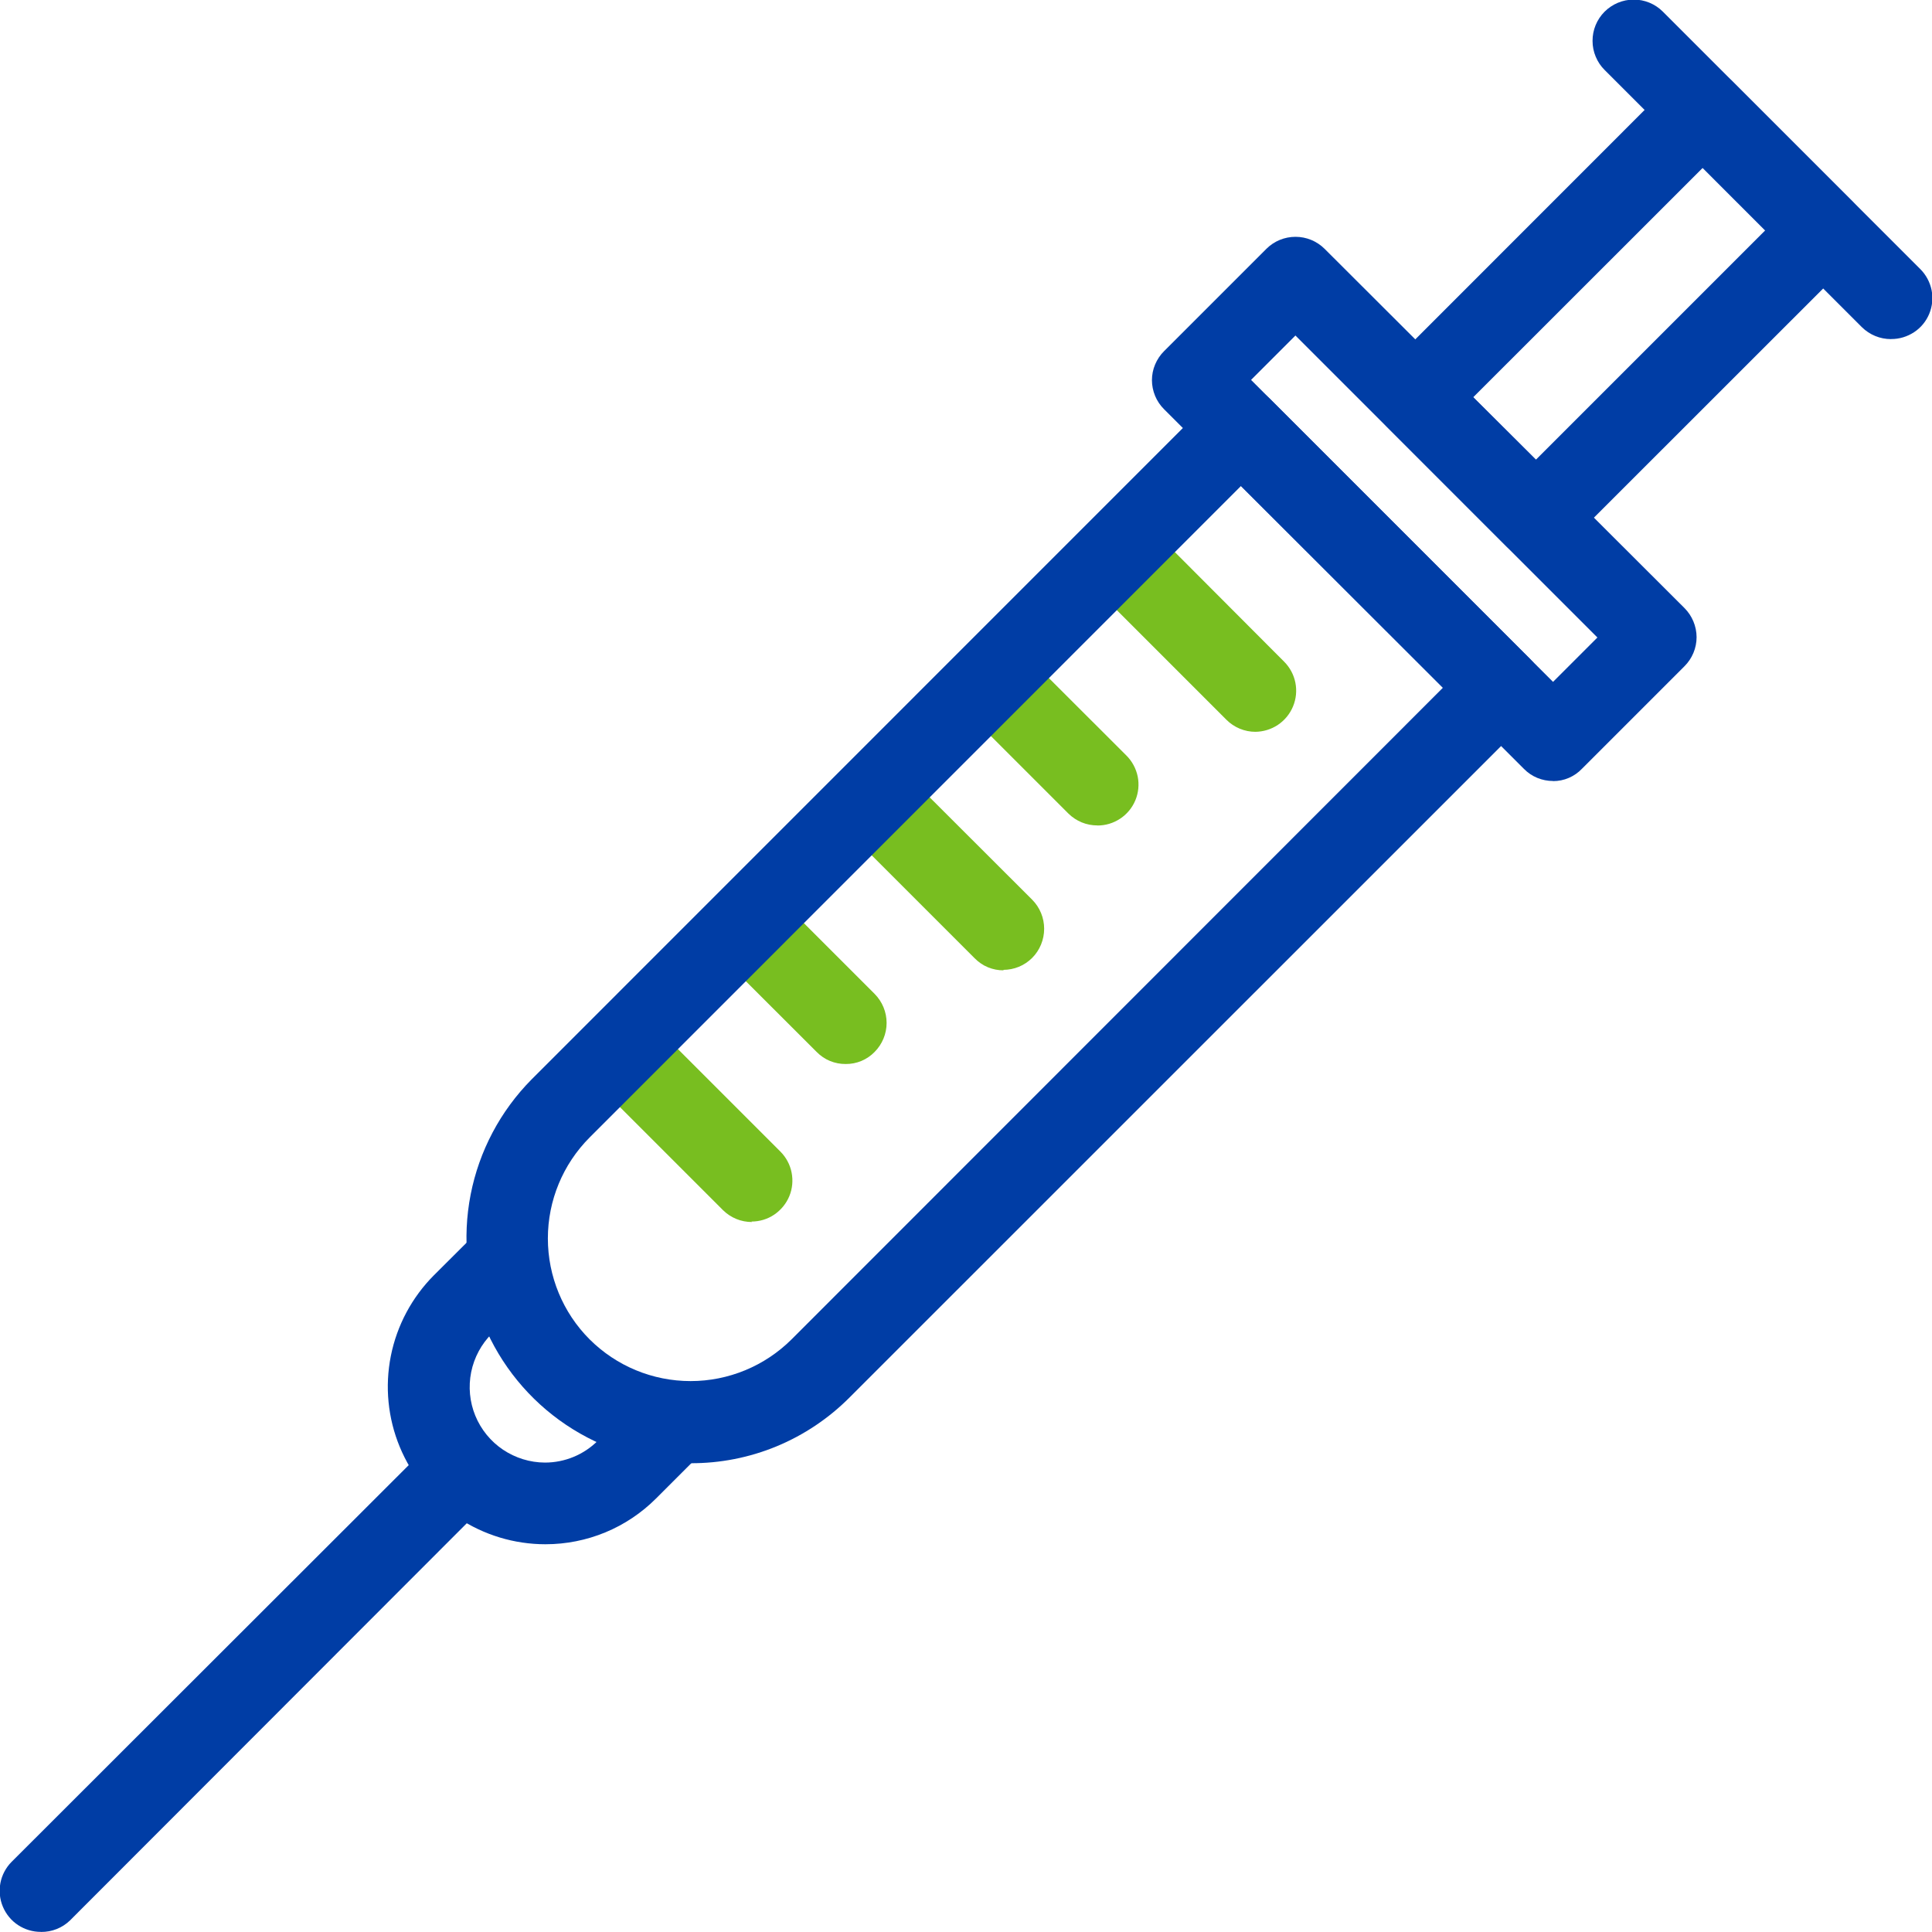 <svg fill="none" height="33" viewBox="0 0 33 33" width="33" xmlns="http://www.w3.org/2000/svg" xmlns:xlink="http://www.w3.org/1999/xlink"><clipPath id="a"><path d="m0 0h33v33h-33z"/></clipPath><g clip-path="url(#a)"><path d="m26.235 9.543c-.092 0-.183-.017-.268-.052s-.162-.086-.228-.151l-2.058-2.06c-.065-.065-.117-.142-.152-.227-.035-.085-.053-.176-.053-.268s.018-.183.053-.268c.035-.085.087-.162.152-.227l4.909-4.911c.132-.131.309-.204.495-.204.185 0 .363.073.495.204l2.06 2.06c.065.065.117.142.152.227.035.085.053.176.053.268 0 .092-.018.183-.053.268-.035.085-.087.162-.152.227l-4.913 4.911c-.13.13-.307.204-.491.204zm-1.071-2.758 1.071 1.066 3.917-3.917-1.066-1.069z" fill="#003da5"/><path d="m.7 32.998c-.139.001-.275-.04-.391-.116-.116-.076-.206-.186-.26-.314-.054-.128-.068-.269-.042-.405.026-.136.093-.262.19-.36l7.001-6.994c.064-.07.142-.126.228-.165.086-.039.18-.06.274-.062.095-.002.189.015.277.05s.168.088.235.155c.067.067.12.147.155.235.035.088.052.182.05.277s-.023.188-.062.274c-.039.086-.095.164-.165.228l-6.994 7.001c-.133.129-.311.199-.496.197z" fill="#003da5"/><path d="m32.298 5.792c-.092 0-.183-.018-.268-.053-.085-.035-.162-.086-.228-.151l-4.393-4.392c-.066-.065-.118-.143-.153-.228-.036-.085-.054-.177-.054-.269-.001-.187.073-.366.204-.498.132-.132.31-.207.497-.208.187-.001.366.073.498.204l4.399 4.399c.098.098.165.223.193.359.027.136.013.277-.04.405-.053.128-.143.238-.259.314s-.251.118-.39.117z" fill="#003da5"/><g fill="#78be20"><path d="m21.444 12.5c-.186-0-.364-.074-.496-.206l-2.205-2.205c-.07-.064-.126-.142-.165-.228-.039-.086-.06-.18-.062-.274-.002-.095.015-.189.05-.277.035-.088.088-.168.155-.235.067-.067.147-.12.235-.155s.182-.052.277-.05.188.023.274.062.164.095.228.165l2.199 2.205c.098.098.165.223.192.359.027.136.013.277-.04.405-.053.128-.143.238-.258.315-.115.077-.251.118-.389.119z"/><path d="m17.144 16.574c-.092.001-.184-.017-.269-.052-.085-.035-.162-.088-.227-.154l-2.205-2.205c-.066-.065-.118-.142-.154-.227-.036-.085-.054-.176-.055-.269 0-.139.042-.274.119-.389.077-.115.187-.205.315-.258.128-.053.269-.067.405-.04.136.027.261.094.359.192l2.199 2.196c.131.132.204.31.204.496 0.0.092-.018.183-.053.269-.035.085-.086.163-.151.228s-.142.117-.227.152c-.085.035-.176.053-.268.053z"/><path d="m18.745 14.099c-.092 0-.183-.017-.268-.052s-.162-.086-.228-.151l-1.655-1.655c-.132-.131-.205-.309-.206-.495-0-.186.073-.364.205-.495s.309-.205.495-.206c.186-0.0.364.073.495.205l1.657 1.655c.098.098.165.223.193.359.027.136.013.277-.04.405-.053.128-.143.237-.259.314-.116.077-.251.118-.39.117z"/><path d="m14.445 18.174c-.092.001-.184-.017-.269-.052-.085-.035-.162-.088-.227-.154l-1.657-1.655c-.131-.132-.204-.31-.204-.496 0-.186.073-.364.204-.496.136-.124.312-.192.496-.192.183 0 .36.069.496.192l1.655 1.655c.131.132.205.31.205.496s-.074.364-.205.496c-.064.066-.141.118-.226.154-.085.035-.176.053-.268.052z"/><path d="m12.845 20.873c-.092 0-.183-.017-.268-.052-.085-.035-.162-.086-.228-.151l-2.205-2.205c-.132-.131-.205-.309-.206-.495-0-.186.073-.364.205-.496s.309-.205.495-.206c.186-0.0.364.073.495.205l2.196 2.196c.098.098.165.222.192.358.027.136.014.277-.039.405-.053.128-.143.237-.258.315s-.251.118-.389.118z"/></g><path d="m9.317 26.377c-.533 0-1.053-.158-1.496-.453s-.788-.716-.992-1.208c-.204-.492-.257-1.034-.153-1.556.104-.522.361-1.002.737-1.379l1.438-1.433-.147.944c-.021.129-.017.26.011.387.03.118.075.232.136.337l.111.204-.559.557c-.181.18-.304.409-.355.66-.05.25-.026.509.071.745.097.236.262.438.473.58.212.142.461.219.716.22.34-0.0.666-.135.906-.376l.611-.611.179.054c.285.087.584.119.881.095l.829-.057-1.508 1.508c-.248.248-.542.445-.866.579-.324.134-.671.203-1.022.203z" fill="#003da5"/><path d="m11.796 24.992c-.758-.004-1.497-.232-2.126-.654-.629-.422-1.119-1.021-1.409-1.721-.29-.7-.367-1.47-.222-2.213s.507-1.427 1.04-1.966l11.622-11.624c.132-.131.31-.204.496-.204.186 0 .364.073.496.204l4.442 4.442c.131.132.204.31.204.496 0 .186-.073.364-.204.496l-11.624 11.622c-.356.357-.779.641-1.245.834-.466.193-.966.291-1.47.289zm9.401-16.691-11.126 11.128c-.457.458-.713 1.078-.713 1.724s.256 1.267.713 1.724c.458.457 1.078.713 1.725.713.647 0 1.267-.257 1.725-.713l11.128-11.133z" fill="#003da5"/><path d="m26.527 13.34c-.092 0-.184-.018-.269-.053-.085-.035-.162-.087-.227-.153l-6.149-6.145c-.065-.065-.117-.142-.152-.227s-.054-.176-.054-.268.018-.183.054-.268.087-.162.152-.227l1.75-1.75c.132-.131.31-.204.496-.204.186 0 .364.073.496.204l6.149 6.138c.131.132.205.31.206.496 0 .092-.018.183-.054.269s-.087.162-.152.227l-1.75 1.75c-.064.068-.141.121-.226.158-.085.037-.177.055-.27.055zm-5.158-6.851 5.158 5.158.758-.758-5.158-5.158z" fill="#003da5"/></g></svg>